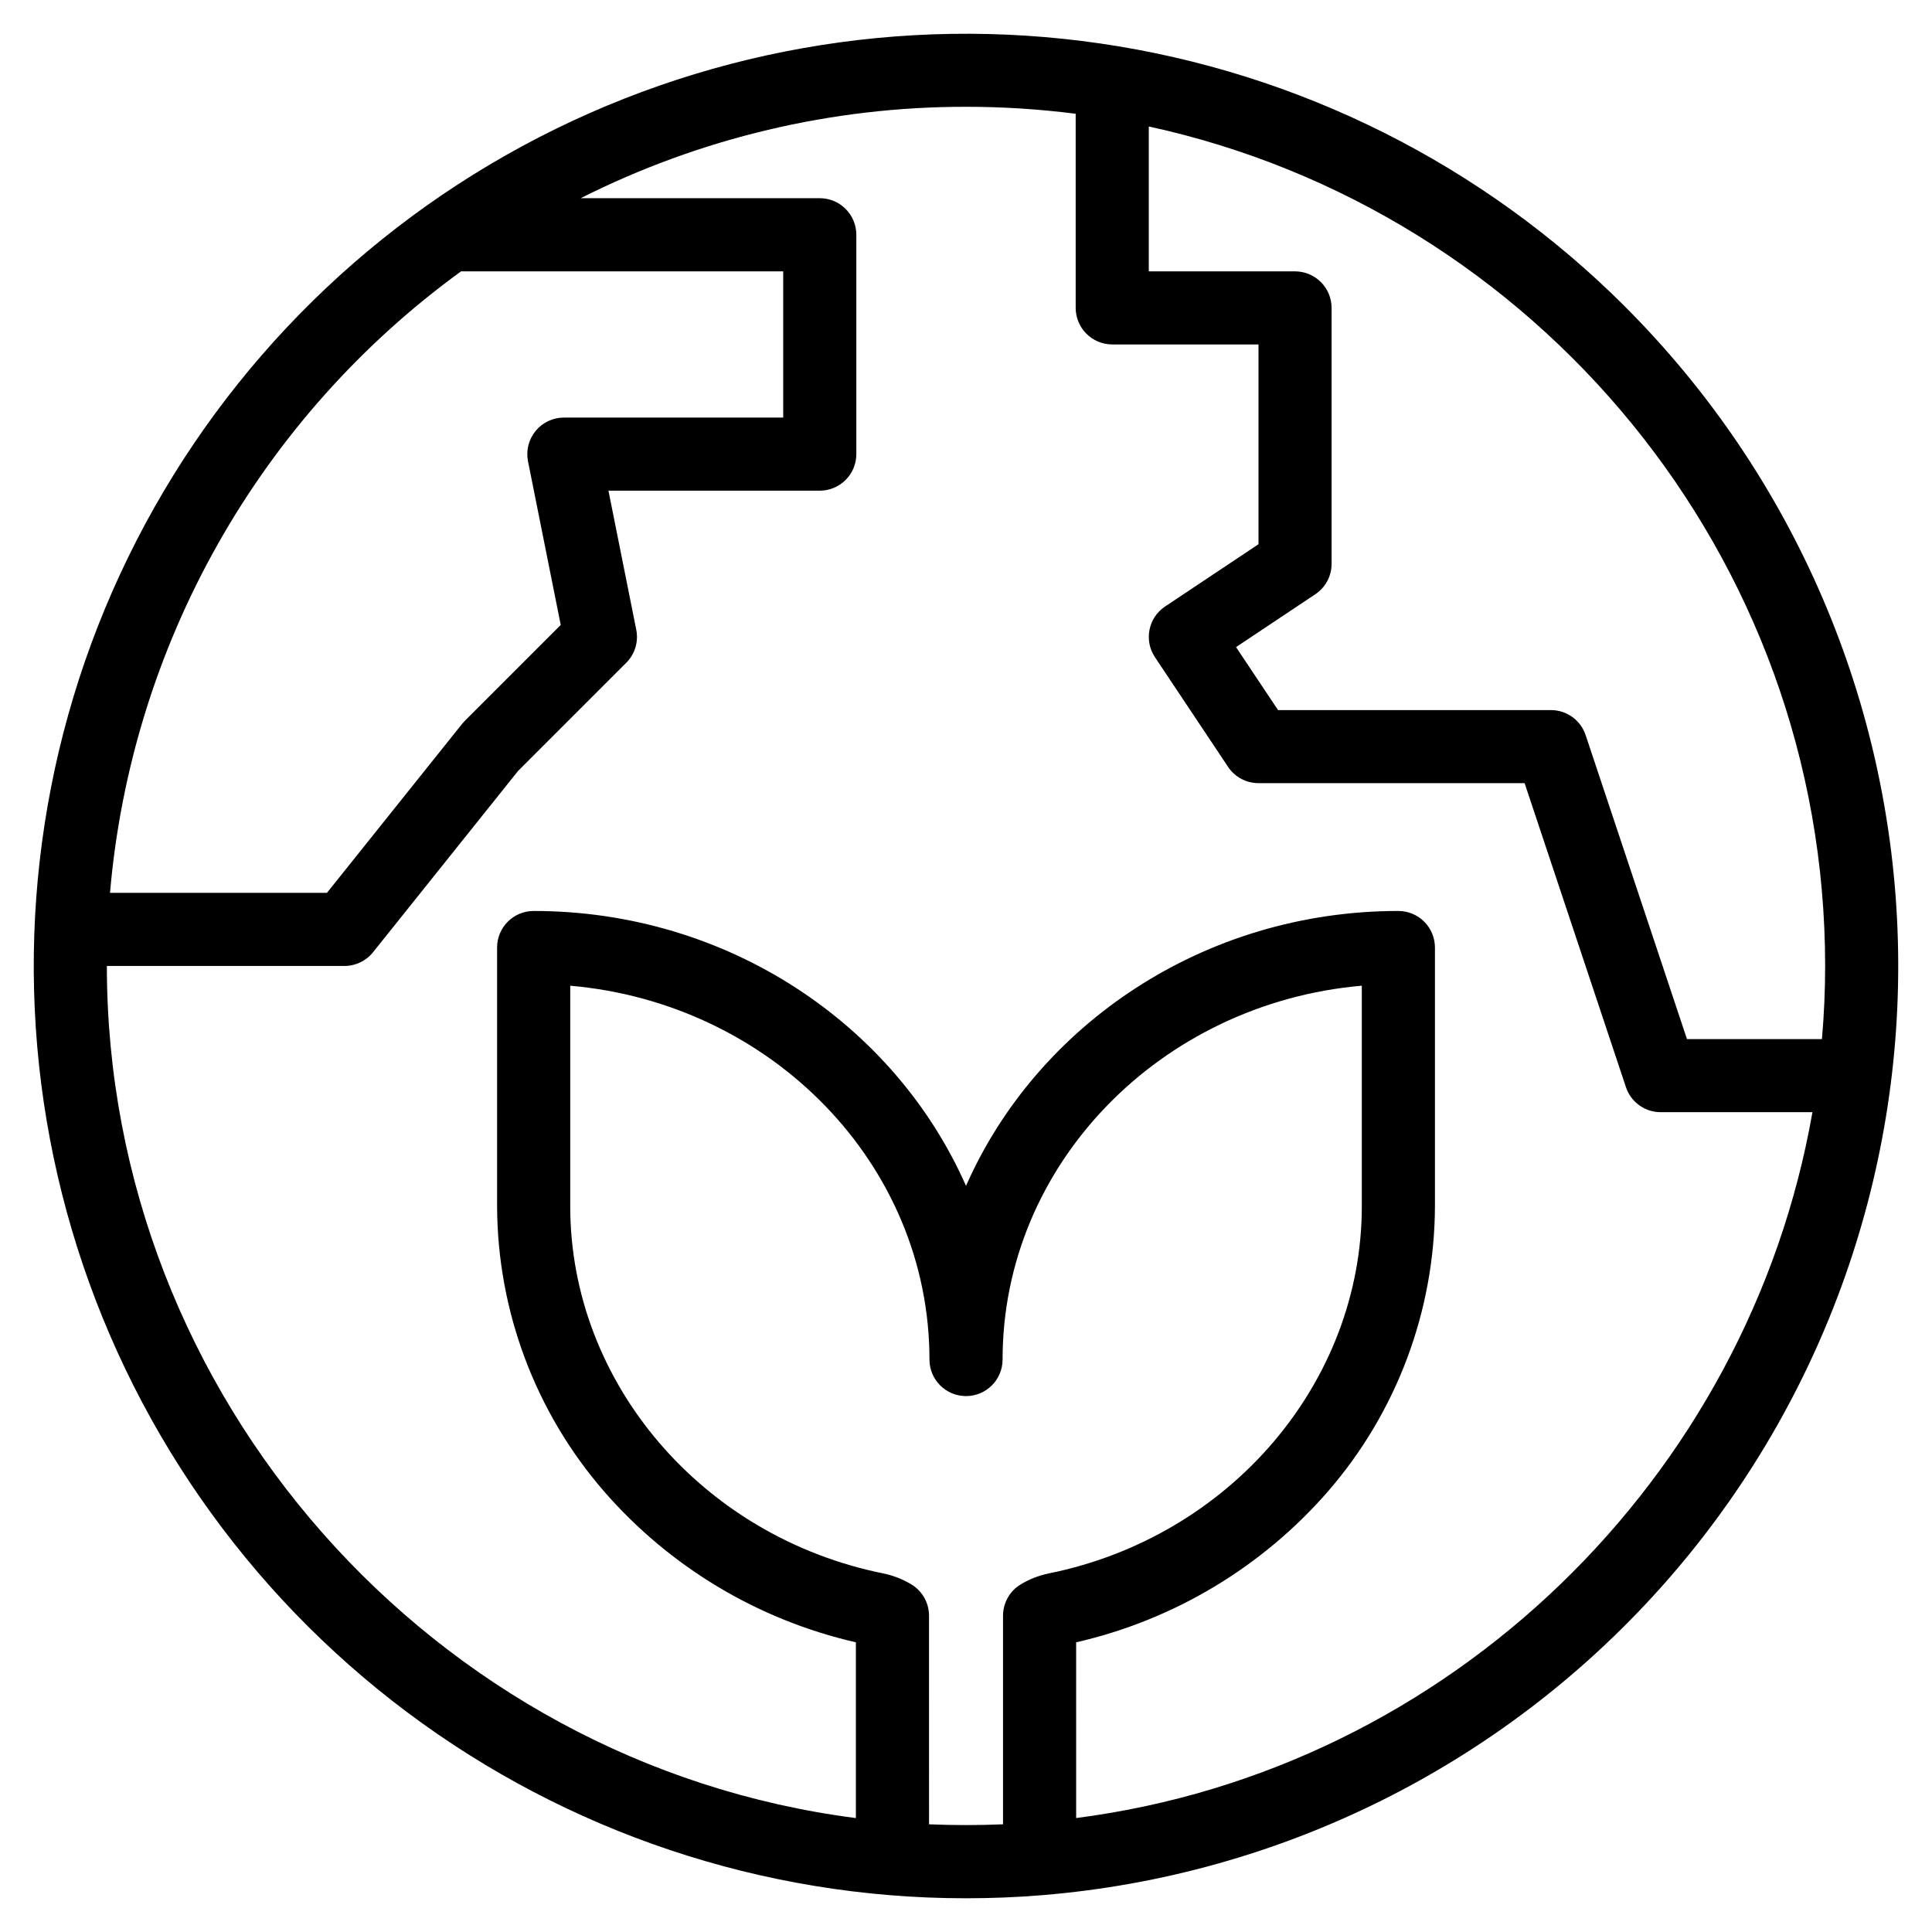 <?xml version="1.0" encoding="UTF-8"?>
<!-- Uploaded to: ICON Repo, www.svgrepo.com, Generator: ICON Repo Mixer Tools -->
<svg fill="#000000" width="800px" height="800px" version="1.1" viewBox="144 144 512 512" xmlns="http://www.w3.org/2000/svg">
 <path d="m574.7 225.3c-37.641-37.637-86.426-62.109-139.1-69.777-52.672-7.668-106.41 1.879-153.22 27.219-46.805 25.34-84.176 65.121-106.55 113.42-22.371 48.293-28.551 102.52-17.613 154.61 10.938 52.094 38.406 99.258 78.312 134.48 39.91 35.219 90.125 56.605 143.17 60.98 6.613 0.551 13.441 0.828 20.297 0.828 6.852 0 13.684-0.277 20.277-0.828 62.969-5.188 121.56-34.301 163.72-81.359 42.164-47.055 64.695-108.48 62.965-171.64-1.73-63.16-27.59-123.26-72.266-167.93zm52.984 174.7c0 6.519-0.297 12.984-0.852 19.379l-35.766-0.004-26.859-80.574v0.004c-1.316-3.957-5.019-6.625-9.191-6.625h-72.324l-11.129-16.691 21.004-14.004h0.004c2.695-1.797 4.316-4.82 4.316-8.062v-67.82c0-2.566-1.023-5.031-2.84-6.848-1.816-1.82-4.281-2.84-6.852-2.84h-38.754v-38.395c102.35 22.266 179.24 113.55 179.24 222.48zm-361.5-184.09h85.375v38.754h-58.133c-2.902 0-5.652 1.301-7.492 3.547-1.84 2.246-2.574 5.195-2.008 8.043l8.672 43.359-25.398 25.398c-0.254 0.254-0.492 0.52-0.715 0.797l-35.844 44.809h-57.488c2.797-32.516 12.551-64.055 28.602-92.473 16.051-28.418 38.023-53.051 64.43-72.234zm124.02 411.55-0.004-55.285c0-3.394-1.777-6.543-4.688-8.297-2.309-1.391-4.836-2.375-7.477-2.914-48.047-9.711-82.918-50.633-82.918-97.301v-58.441c53.312 4.652 95.199 47.305 95.199 99.066 0 5.352 4.34 9.688 9.691 9.688 5.348 0 9.688-4.336 9.688-9.688 0-51.762 41.887-94.422 95.199-99.07v58.445c0 46.668-34.871 87.586-82.941 97.305-2.629 0.539-5.152 1.523-7.453 2.91-2.91 1.75-4.688 4.902-4.688 8.297v55.285c-6.492 0.273-13.109 0.273-19.609 0zm38.988-1.656-0.004-46.574c25.961-5.941 49.363-19.98 66.824-40.09 18.145-20.969 28.168-47.746 28.262-75.477v-68.555c0-2.57-1.023-5.035-2.84-6.852-1.816-1.816-4.281-2.84-6.852-2.84-51.473 0-95.738 30.094-114.58 72.855-18.84-42.762-63.102-72.855-114.58-72.855-5.348 0-9.688 4.34-9.688 9.691v68.559-0.004c0.09 27.73 10.117 54.508 28.262 75.477 17.461 20.109 40.863 34.148 66.824 40.09v46.578c-112.13-14.418-198.5-111.62-198.5-225.82h62.977c2.941 0 5.727-1.34 7.562-3.637l38.418-48.023 28.688-28.688h0.004c2.289-2.293 3.281-5.574 2.648-8.75l-7.371-36.855h56c2.57 0 5.035-1.023 6.852-2.84 1.816-1.816 2.84-4.281 2.84-6.848v-58.133c0-2.57-1.023-5.035-2.84-6.852s-4.281-2.84-6.852-2.84h-63.352c31.668-15.961 66.645-24.258 102.11-24.219 9.715-0.004 19.426 0.613 29.062 1.848v51.438c0 2.57 1.023 5.035 2.84 6.852s4.281 2.84 6.852 2.84h38.754v52.945l-24.75 16.5c-4.453 2.969-5.656 8.984-2.688 13.438l19.379 29.066h-0.004c1.797 2.695 4.824 4.312 8.062 4.312h70.527l26.859 80.574h-0.004c1.32 3.957 5.023 6.625 9.191 6.625h40.23c-16.918 96.766-95.934 174.3-195.13 187.06z"/>
</svg>